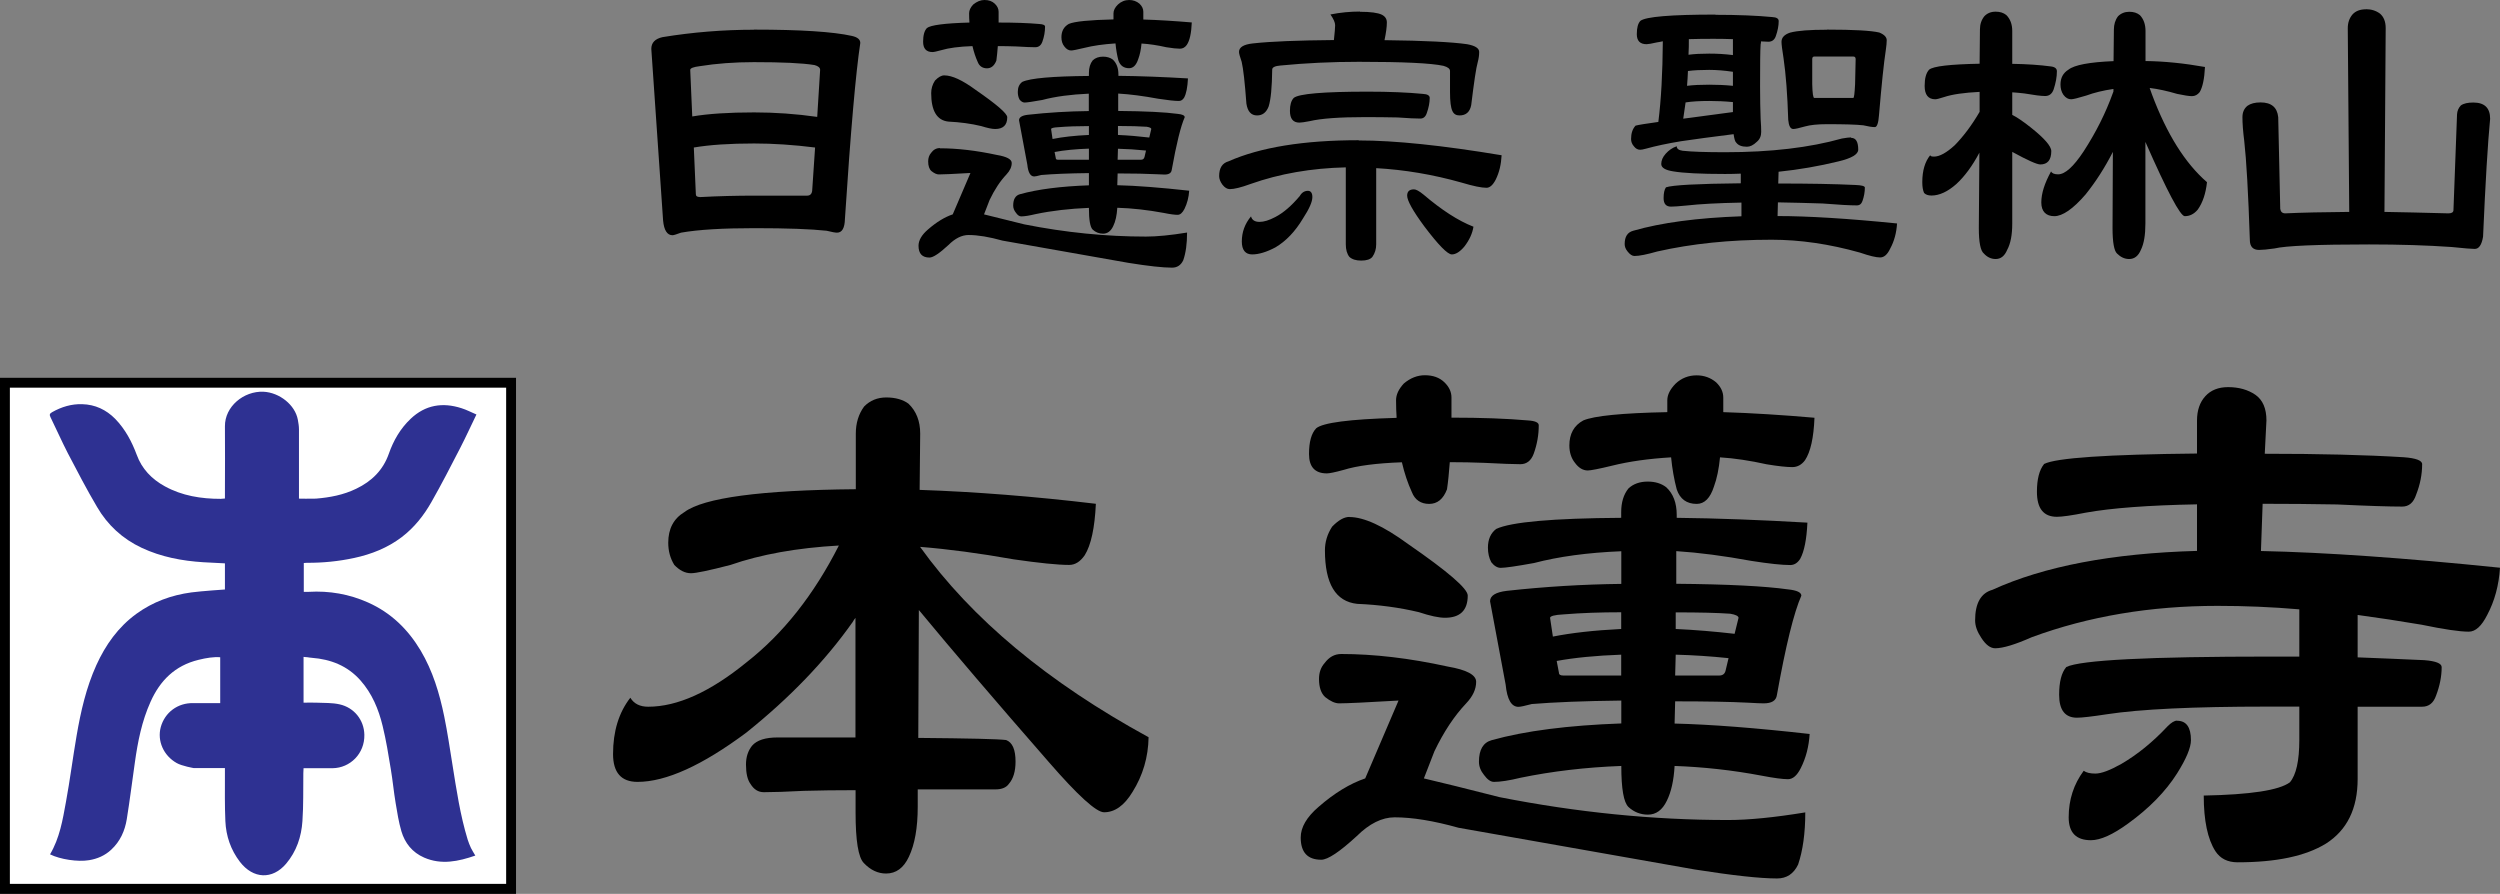 <svg xmlns="http://www.w3.org/2000/svg" id="_&#x30EC;&#x30A4;&#x30E4;&#x30FC;_2" data-name="&#x30EC;&#x30A4;&#x30E4;&#x30FC; 2" viewBox="0 0 222.86 79.68"><rect x="0" y="0" width="222.86" height="79.68" fill="#808080" stroke="none"/><defs><style>      .cls-1 {        fill: #fff;      }      .cls-2 {        fill: #2e3192;      }    </style></defs><g id="_&#x30EC;&#x30A4;&#x30E4;&#x30FC;_1-2" data-name="&#x30EC;&#x30A4;&#x30E4;&#x30FC; 1"><g><path d="M76.29,43.62v-4.96c0-.95.25-1.75.74-2.42.53-.54,1.19-.81,1.98-.81s1.49.19,1.98.56c.69.66,1.04,1.55,1.04,2.66l-.05,5.02c4.96.17,10.19.58,15.71,1.24-.1,2.15-.43,3.68-.99,4.58-.4.58-.86.87-1.39.87-1.02,0-2.68-.17-4.96-.5-3.04-.54-5.82-.91-8.33-1.11,4.59,6.4,11.38,12.06,20.37,16.97-.03,1.78-.51,3.41-1.44,4.89-.73,1.2-1.57,1.8-2.53,1.8-.69,0-2.33-1.49-4.91-4.46-4.76-5.45-8.62-9.97-11.6-13.57l-.05,11.4c4.53.04,7.14.1,7.83.19.56.21.84.85.84,1.92,0,.87-.2,1.53-.59,1.98-.23.33-.63.5-1.19.5h-6.94v1.55c0,1.86-.26,3.35-.79,4.46-.46.99-1.14,1.49-2.03,1.49-.73,0-1.39-.31-1.98-.93-.5-.5-.74-2-.74-4.52v-1.98c-1.69,0-3.22.02-4.61.06-1.55.08-2.74.12-3.57.12-.5,0-.89-.25-1.19-.74-.27-.37-.4-.95-.4-1.73,0-.66.18-1.22.54-1.67.43-.5,1.19-.74,2.28-.74h6.94v-10.66c-.1.12-.18.25-.25.37-2.45,3.47-5.6,6.75-9.47,9.85-3.93,2.93-7.17,4.4-9.71,4.4-1.45,0-2.18-.83-2.18-2.48,0-2.02.51-3.7,1.54-5.02.33.54.86.8,1.59.8,2.61,0,5.53-1.32,8.77-3.96,3.27-2.56,6.01-6.03,8.23-10.41-3.73.21-6.96.79-9.66,1.73-1.92.5-3.09.74-3.52.74-.53,0-1.02-.25-1.49-.74-.36-.58-.54-1.24-.54-1.98,0-1.24.48-2.15,1.44-2.73,1.72-1.28,6.81-1.96,15.26-2.04Z"></path><path d="M119.54,58.3c2.94,0,6.11.37,9.52,1.12,1.69.29,2.53.74,2.53,1.36,0,.66-.3,1.3-.89,1.92-1.06,1.12-2,2.54-2.83,4.27l-.94,2.42c1.59.37,3.83.93,6.74,1.67,6.9,1.36,13.69,2.04,20.37,2.04,1.85,0,4.15-.23,6.89-.68,0,1.86-.22,3.41-.64,4.65-.4.83-1.02,1.24-1.88,1.24-1.52,0-3.96-.27-7.33-.8l-21.06-3.72c-2.21-.62-4.11-.93-5.7-.93-1.12,0-2.25.56-3.37,1.67-1.52,1.4-2.58,2.11-3.17,2.11-1.22,0-1.83-.66-1.83-1.98,0-.91.53-1.82,1.59-2.73,1.42-1.24,2.81-2.08,4.16-2.54l2.97-6.94c-2.87.17-4.64.25-5.3.25-.36,0-.78-.19-1.24-.56-.36-.33-.55-.87-.55-1.61,0-.58.17-1.05.5-1.42.4-.54.89-.81,1.49-.81ZM124.5,37.23c-.03-.45-.05-.97-.05-1.55,0-.5.23-.99.69-1.49.59-.5,1.22-.74,1.88-.74.73,0,1.3.21,1.73.62.43.41.64.87.64,1.36v1.8c2.64,0,4.92.08,6.84.25.63.04.94.19.94.43,0,.87-.15,1.71-.45,2.54-.23.62-.63.93-1.19.93-.59,0-1.67-.04-3.22-.12-1.02-.04-2.05-.06-3.07-.06-.07.95-.15,1.76-.25,2.42-.33.87-.86,1.3-1.59,1.3s-1.27-.35-1.54-1.05c-.36-.78-.66-1.67-.89-2.66-2.28.08-4.01.31-5.2.68-.76.21-1.26.31-1.49.31-1.06,0-1.59-.58-1.59-1.73,0-1.07.21-1.84.64-2.29.59-.5,2.97-.81,7.14-.93ZM120.29,46.09c1.29,0,3.04.8,5.25,2.42,3.53,2.44,5.3,3.96,5.3,4.58,0,1.32-.68,1.98-2.03,1.98-.53,0-1.31-.16-2.33-.5-1.72-.41-3.55-.66-5.5-.74-1.92-.21-2.87-1.8-2.87-4.77,0-.74.21-1.45.64-2.11.56-.58,1.07-.87,1.54-.87ZM144.52,46.16v-.5c0-.87.21-1.57.64-2.11.43-.41,1.01-.62,1.73-.62.66,0,1.21.17,1.64.5.63.58.94,1.4.94,2.48v.25c3.63.04,7.52.19,11.65.43-.07,1.49-.28,2.56-.64,3.22-.23.37-.53.56-.89.56-.73,0-1.88-.12-3.47-.37-2.45-.45-4.68-.74-6.69-.87v2.91c4.59.04,7.91.21,9.96.5.79.08,1.19.27,1.19.56-.66,1.49-1.39,4.44-2.18,8.86-.07.5-.46.74-1.19.74-.23,0-.69-.02-1.39-.06-1.55-.08-3.72-.12-6.49-.12l-.05,1.98c3.24.08,7.25.39,12.04.93-.07,1.12-.33,2.13-.79,3.04-.33.66-.71.99-1.14.99-.46,0-1.24-.1-2.33-.31-2.64-.5-5.24-.78-7.78-.87-.07,1.28-.3,2.31-.69,3.1-.4.83-.96,1.24-1.69,1.24-.66,0-1.24-.23-1.73-.68-.43-.41-.64-1.63-.64-3.66-3.21.12-6.19.48-8.97,1.05-1.02.25-1.82.37-2.38.37-.3,0-.59-.21-.89-.62-.3-.37-.45-.76-.45-1.18,0-1.07.38-1.71,1.14-1.92,2.97-.83,6.82-1.32,11.55-1.49v-2.04c-3.37.04-6.03.15-7.98.31-.63.17-1.02.25-1.19.25-.63,0-1.01-.66-1.14-1.98l-1.39-7.43c0-.5.5-.81,1.49-.93,3.37-.37,6.77-.58,10.21-.62v-2.91c-3.01.12-5.6.48-7.78,1.05-1.59.29-2.58.43-2.97.43-.3,0-.58-.17-.84-.5-.2-.37-.3-.81-.3-1.3,0-.74.25-1.3.74-1.67,1.32-.62,5.04-.95,11.15-.99ZM138.42,56.75c1.65-.33,3.68-.56,6.1-.68v-1.49c-1.85,0-3.57.06-5.15.19-.79.04-1.19.15-1.19.31l.25,1.67ZM139.37,60.22h5.15v-1.86c-2.25.08-4.16.27-5.75.56l.2,1.05c0,.17.13.25.4.25ZM148.63,36.74v-1.05c0-.5.25-.99.74-1.49.53-.5,1.16-.74,1.88-.74.66,0,1.24.21,1.73.62.43.41.64.87.64,1.36v1.3c2.54.08,5.25.25,8.13.5-.07,1.78-.35,3.04-.84,3.78-.3.41-.68.62-1.14.62-.5,0-1.26-.08-2.28-.25-1.49-.33-2.87-.54-4.16-.62-.1,1.03-.28,1.9-.54,2.6-.33,1.03-.84,1.55-1.54,1.55-.89,0-1.49-.43-1.78-1.3-.23-.87-.4-1.82-.5-2.85-2.02.12-3.77.37-5.25.74-1.19.29-1.92.43-2.18.43-.43,0-.81-.23-1.14-.68-.33-.41-.5-.93-.5-1.55,0-1.03.41-1.78,1.24-2.23.96-.41,3.45-.66,7.48-.74ZM149.38,58.36l-.05,1.86h3.92c.33,0,.53-.16.59-.5l.25-1.05c-1.62-.17-3.19-.27-4.71-.31ZM149.38,54.58v1.49c1.75.08,3.5.23,5.25.43l.35-1.42c0-.16-.25-.29-.74-.37-1.12-.08-2.74-.12-4.86-.12Z"></path><path d="M195.85,40.46v-2.97c0-.91.25-1.63.74-2.17s1.17-.81,2.03-.81c.96,0,1.77.23,2.43.68.66.46.99,1.22.99,2.29l-.15,2.97c4.86,0,8.99.1,12.39.31,1.09.08,1.64.29,1.64.62,0,.91-.18,1.82-.54,2.73-.23.7-.64,1.05-1.24,1.05-1.12,0-3.06-.06-5.8-.19-2.21-.04-4.43-.06-6.64-.06l-.15,4.21c5.72.12,12.82.62,21.31,1.49-.1,1.57-.48,2.97-1.14,4.21-.5.99-1.04,1.49-1.64,1.49-.83,0-2.23-.21-4.21-.62-1.95-.33-3.85-.62-5.7-.87v3.78c2.15.08,4.13.17,5.95.25,1.02.08,1.54.29,1.54.62,0,.83-.17,1.67-.5,2.54-.23.66-.64.99-1.24.99h-5.75v6.44c0,2.64-.94,4.56-2.82,5.76-1.82,1.12-4.44,1.67-7.88,1.67-.89,0-1.55-.33-1.98-.99-.69-1.07-1.04-2.73-1.04-4.96,4.16-.08,6.72-.47,7.68-1.18.56-.66.84-1.92.84-3.78v-2.97h-2.87c-6.58,0-11.33.23-14.27.68-1.36.21-2.25.31-2.68.31-1.06,0-1.59-.68-1.59-2.04,0-1.16.21-1.98.64-2.48,1.26-.62,7.35-.93,18.29-.93h2.48v-4.21c-2.45-.21-4.87-.31-7.29-.31-5.98,0-11.5.93-16.55,2.79-1.49.66-2.58.99-3.27.99-.43,0-.84-.31-1.24-.93-.36-.54-.55-1.05-.55-1.55,0-1.53.51-2.44,1.54-2.73,4.62-2.11,10.71-3.26,18.24-3.47v-4.15c-4.33.08-7.63.33-9.91.74-1.26.25-2.12.37-2.58.37-1.19,0-1.78-.74-1.78-2.23,0-1.12.21-1.94.64-2.48,1.06-.54,5.6-.85,13.63-.93ZM194.07,64.25c.83,0,1.24.58,1.24,1.73,0,.66-.41,1.65-1.24,2.97-1.02,1.61-2.48,3.1-4.36,4.46-1.36.99-2.46,1.49-3.32,1.49-1.32,0-1.98-.68-1.98-2.04,0-1.57.45-2.95,1.34-4.15.23.17.58.25,1.04.25.53,0,1.3-.29,2.33-.87,1.42-.83,2.79-1.94,4.11-3.35.33-.33.61-.5.84-.5Z"></path></g><g><path d="M67.2,2.64c4.17,0,7.08.19,8.73.56.51.11.76.32.76.63-.4,2.64-.86,7.87-1.37,15.69-.02.81-.25,1.22-.71,1.22-.14,0-.45-.05-.92-.17-1.39-.15-3.52-.23-6.41-.23s-5.02.13-6.57.4c-.4.15-.66.23-.76.23-.47,0-.76-.44-.84-1.32l-1.05-15.29c0-.55.33-.9,1-1.05,2.69-.44,5.41-.66,8.15-.66ZM61.72,10.38c1.41-.24,3.24-.36,5.51-.36,1.85,0,3.72.13,5.62.4l.26-4.19c0-.2-.17-.34-.5-.43-1.09-.18-2.89-.26-5.41-.26-1.72,0-3.33.12-4.83.36-.56.07-.84.18-.84.33l.18,4.15ZM62.38,17.57c1.65-.09,3.29-.13,4.9-.13h4.67c.26,0,.41-.14.45-.43l.26-3.86c-1.92-.24-3.73-.36-5.43-.36-2.18,0-3.97.12-5.38.36l.18,4.15c0,.18.11.26.34.26Z"></path><path d="M83.79,13.22c1.56,0,3.25.2,5.06.59.9.15,1.34.39,1.34.72,0,.35-.16.69-.47,1.02-.56.59-1.06,1.35-1.5,2.27l-.5,1.29c.84.2,2.04.5,3.59.89,3.67.73,7.29,1.09,10.84,1.09.98,0,2.21-.12,3.67-.36,0,.99-.11,1.81-.34,2.47-.21.44-.54.66-1,.66-.81,0-2.11-.14-3.9-.43l-11.21-1.98c-1.18-.33-2.19-.5-3.03-.5-.6,0-1.2.3-1.79.89-.81.75-1.37,1.12-1.69,1.12-.65,0-.98-.35-.98-1.05,0-.48.28-.97.84-1.45.76-.66,1.49-1.11,2.21-1.35l1.58-3.69c-1.53.09-2.47.13-2.82.13-.19,0-.41-.1-.66-.3-.19-.17-.29-.46-.29-.86,0-.31.09-.56.26-.76.21-.29.47-.43.79-.43ZM86.42,2.01c-.02-.24-.03-.52-.03-.82,0-.26.12-.53.37-.79.32-.26.65-.4,1-.4.39,0,.69.11.92.33.23.22.34.46.34.72v.96c1.41,0,2.62.04,3.64.13.33.02.5.1.5.23,0,.46-.08.91-.24,1.35-.12.33-.33.49-.63.49-.32,0-.89-.02-1.71-.07-.54-.02-1.09-.03-1.63-.03-.04.51-.08.93-.13,1.29-.18.46-.46.69-.84.69s-.68-.19-.82-.56c-.19-.42-.35-.89-.47-1.42-1.21.04-2.14.17-2.77.36-.4.11-.67.17-.79.17-.56,0-.84-.31-.84-.92,0-.57.11-.98.34-1.22.32-.26,1.58-.43,3.8-.49ZM84.18,6.72c.69,0,1.62.43,2.79,1.29,1.88,1.3,2.82,2.11,2.82,2.44,0,.7-.36,1.05-1.08,1.05-.28,0-.69-.09-1.24-.26-.91-.22-1.89-.35-2.93-.4-1.02-.11-1.53-.96-1.53-2.54,0-.4.11-.77.34-1.12.3-.31.57-.46.82-.46ZM97.07,6.76v-.26c0-.46.11-.83.34-1.12.23-.22.54-.33.92-.33.35,0,.64.09.87.26.33.31.5.75.5,1.32v.13c1.93.02,4,.1,6.2.23-.04.79-.15,1.36-.34,1.71-.12.2-.28.3-.47.3-.39,0-1-.07-1.85-.2-1.3-.24-2.49-.4-3.56-.46v1.55c2.44.02,4.21.11,5.3.26.42.04.63.14.63.3-.35.79-.74,2.36-1.16,4.71-.04.26-.25.4-.63.4-.12,0-.37-.01-.74-.03-.83-.04-1.98-.07-3.45-.07l-.03,1.05c1.72.04,3.86.21,6.41.49-.04.59-.18,1.13-.42,1.62-.18.35-.38.53-.61.53-.25,0-.66-.05-1.24-.17-1.41-.26-2.79-.42-4.14-.46-.04.68-.16,1.23-.37,1.65-.21.44-.51.66-.9.66-.35,0-.66-.12-.92-.36-.23-.22-.34-.87-.34-1.94-1.71.07-3.3.25-4.77.56-.54.13-.97.2-1.27.2-.16,0-.32-.11-.47-.33-.16-.2-.24-.41-.24-.63,0-.57.2-.91.61-1.02,1.58-.44,3.63-.7,6.14-.79v-1.09c-1.79.02-3.21.08-4.25.17-.33.09-.54.13-.63.13-.33,0-.54-.35-.61-1.05l-.74-3.96c0-.26.26-.43.79-.49,1.79-.2,3.6-.31,5.43-.33v-1.55c-1.6.07-2.98.25-4.14.56-.84.15-1.37.23-1.58.23-.16,0-.31-.09-.45-.26-.11-.2-.16-.43-.16-.69,0-.4.13-.69.4-.89.7-.33,2.68-.5,5.93-.53ZM93.83,12.39c.88-.18,1.96-.3,3.24-.36v-.79c-.98,0-1.9.03-2.74.1-.42.02-.63.08-.63.17l.13.89ZM94.33,14.24h2.74v-.99c-1.2.04-2.21.14-3.06.3l.11.56c0,.09.07.13.21.13ZM99.26,1.75v-.56c0-.26.13-.53.4-.79.28-.26.62-.4,1-.4.35,0,.66.11.92.33.23.22.34.46.34.72v.69c1.35.04,2.79.13,4.32.26-.04.95-.18,1.62-.45,2.01-.16.22-.36.33-.61.33-.26,0-.67-.04-1.21-.13-.79-.18-1.53-.29-2.21-.33-.05.55-.15,1.01-.29,1.38-.18.55-.45.82-.82.82-.47,0-.79-.23-.95-.69-.12-.46-.21-.97-.26-1.52-1.07.07-2,.2-2.79.4-.63.15-1.02.23-1.16.23-.23,0-.43-.12-.61-.36-.18-.22-.26-.5-.26-.82,0-.55.22-.94.66-1.19.51-.22,1.84-.35,3.98-.4ZM99.66,13.25l-.03.99h2.08c.18,0,.28-.09.32-.26l.13-.56c-.86-.09-1.7-.14-2.5-.16ZM99.66,11.24v.79c.93.04,1.86.12,2.79.23l.18-.76c0-.09-.13-.15-.4-.2-.6-.04-1.46-.07-2.58-.07Z"></path><path d="M121.12,12.52c3.22,0,7.46.44,12.74,1.32-.04.81-.21,1.54-.53,2.18-.25.48-.52.72-.82.72-.44,0-1.18-.15-2.21-.46-2.58-.73-5.12-1.15-7.62-1.29v6.79c0,.42-.11.79-.34,1.12-.18.22-.51.33-1,.33-.46,0-.81-.11-1.05-.33-.21-.26-.32-.64-.32-1.12v-6.86c-3.06.07-5.89.56-8.49,1.48-.84.31-1.46.46-1.85.46-.23,0-.45-.13-.66-.4-.19-.26-.29-.52-.29-.76,0-.73.28-1.16.84-1.32,2.83-1.25,6.7-1.88,11.6-1.88ZM121.23,1.05c.95,0,1.6.09,1.95.26.3.15.45.38.45.69,0,.4-.07.92-.21,1.58,3.59.04,6.04.17,7.36.36.72.13,1.08.36,1.08.69,0,.29-.04.59-.13.92-.14.48-.33,1.76-.58,3.82-.12.62-.47.92-1.05.92-.3,0-.51-.13-.63-.4-.14-.29-.21-.85-.21-1.68v-1.88c0-.2-.19-.35-.58-.46-1.09-.24-3.6-.36-7.54-.36-2.41,0-4.74.11-6.99.33-.49.04-.74.16-.74.36-.02,1.58-.12,2.68-.32,3.3-.21.53-.55.79-1.03.79-.53,0-.84-.35-.95-1.05-.14-1.89-.28-3.13-.42-3.72-.16-.46-.24-.76-.24-.89,0-.42.41-.67,1.24-.76,1.62-.18,4.02-.27,7.22-.3.07-.66.11-1.1.11-1.32,0-.24-.14-.56-.42-.96.9-.18,1.78-.26,2.64-.26ZM116.59,17.01c.26,0,.4.19.4.56,0,.42-.28,1.05-.84,1.91-.7,1.17-1.52,2.02-2.45,2.57-.79.42-1.49.63-2.08.63s-.92-.38-.92-1.15c0-.83.27-1.58.82-2.24.09.33.34.49.76.49.39,0,.85-.14,1.4-.43.72-.37,1.45-1,2.19-1.88.18-.31.42-.46.74-.46ZM121.91,8.17c1.95,0,3.59.07,4.93.2.4.02.61.14.61.36,0,.42-.09.87-.26,1.35-.11.33-.3.49-.58.49-.4,0-1.08-.03-2.03-.1-.95-.02-1.92-.03-2.9-.03-2.27,0-3.91.12-4.93.36-.46.09-.76.13-.92.13-.56,0-.84-.35-.84-1.05,0-.53.11-.91.34-1.15.44-.37,2.64-.56,6.59-.56ZM126.05,16.88c.18,0,.46.15.84.46,1.62,1.38,3.1,2.34,4.46,2.87-.09.59-.36,1.19-.82,1.78-.39.46-.76.69-1.11.69-.37,0-1.19-.83-2.45-2.5-1.02-1.38-1.53-2.3-1.53-2.74,0-.37.2-.56.61-.56Z"></path><path d="M165.02,12.29c.42,0,.63.35.63,1.05,0,.42-.59.77-1.77,1.05-1.72.42-3.5.73-5.33.92l-.03,1.05c2.72,0,5.02.04,6.88.13.56.02.84.1.84.23,0,.4-.07.79-.21,1.19-.09.26-.25.4-.5.4-.58,0-1.6-.05-3.06-.17-1.32-.04-2.65-.08-3.98-.1l-.03,1.22c2.72,0,6.28.22,10.65.66-.05.83-.25,1.58-.61,2.24-.25.53-.54.79-.9.79s-.95-.14-1.79-.43c-2.73-.77-5.35-1.15-7.88-1.15-3.71,0-7.11.35-10.2,1.05-.91.26-1.59.4-2.03.4-.19,0-.4-.13-.61-.4-.18-.22-.26-.44-.26-.66,0-.66.25-1.05.76-1.19,2.5-.72,5.71-1.15,9.65-1.29v-1.22c-2.11.04-3.74.13-4.88.26-.7.07-1.17.1-1.4.1-.44,0-.66-.25-.66-.76,0-.44.07-.76.21-.96.56-.2,2.79-.32,6.67-.36v-.86c-.46.02-.92.03-1.4.03-2.18,0-3.72-.08-4.61-.23-.72-.11-1.08-.33-1.08-.66,0-.31.13-.62.4-.92s.59-.53.98-.66c0,.22.18.35.53.4.81.09,2.07.13,3.8.13,4.06,0,7.52-.41,10.39-1.22.39-.07.66-.1.82-.1ZM152.92,1.32c2,0,3.69.07,5.06.2.39.02.58.14.58.36,0,.42-.09.87-.26,1.35-.12.33-.34.49-.66.49-.18,0-.4-.01-.66-.03,0,.09,0,.18-.03.26-.04.53-.05,1.78-.05,3.76,0,1.08.02,2.04.05,2.9.04.51.05.89.05,1.15,0,.37-.13.67-.4.89-.3.29-.59.43-.87.43-.46,0-.77-.12-.95-.36-.11-.09-.18-.34-.24-.76-1.92.24-3.48.45-4.69.63-1.21.2-2.25.42-3.11.66-.25.07-.42.1-.53.1-.21,0-.4-.1-.55-.3-.18-.2-.26-.42-.26-.66,0-.5.13-.9.4-1.19.26-.07.94-.18,2.03-.33.25-1.96.38-4.35.4-7.19-.19.04-.37.08-.53.1-.47.11-.78.16-.92.16-.58,0-.87-.3-.87-.89s.11-.97.32-1.19c.47-.37,2.71-.56,6.7-.56ZM150.05,10.58l4.43-.59v-.89c-.74-.07-1.44-.1-2.11-.1-.83,0-1.53.04-2.11.13-.07.51-.14.99-.21,1.45ZM150.39,7.65c.54-.07,1.2-.1,1.98-.1.7,0,1.41.03,2.11.1v-1.25c-.74-.11-1.44-.17-2.11-.17-.74,0-1.37.03-1.9.1-.02.44-.04.88-.08,1.32ZM150.52,4.88c.53-.07,1.14-.1,1.85-.1s1.41.04,2.11.13v-1.42c-.58-.02-1.16-.03-1.74-.03-.81,0-1.54.01-2.19.03,0,.46,0,.92-.03,1.38ZM162.86,2.64c2.41,0,3.96.09,4.67.26.44.18.66.41.66.69,0,.22-.03.51-.08.86-.18,1.17-.38,3.11-.61,5.83-.05.7-.18,1.05-.37,1.05-.23,0-.57-.05-1.03-.16-.63-.07-1.71-.1-3.24-.1-.84,0-1.49.07-1.95.2-.53.15-.88.23-1.05.23-.25,0-.4-.27-.45-.82-.07-2.24-.21-4.08-.42-5.5-.12-.75-.18-1.23-.18-1.45,0-.37.25-.65.76-.82.67-.18,1.77-.26,3.3-.26ZM161.73,8.73h3.48c.07,0,.12-.41.16-1.22l.05-2.24c0-.15-.07-.23-.21-.23h-3.48c-.12,0-.18.08-.18.23v2.24c.02.81.08,1.22.18,1.22Z"></path><path d="M176.47,5.7l.03-3.07c0-.46.13-.86.4-1.19.25-.26.58-.4,1-.4.39,0,.7.1.95.3.35.35.53.82.53,1.42v2.93c1.32.02,2.46.1,3.43.23.37.04.55.19.55.43,0,.51-.1,1.04-.29,1.62-.14.4-.4.59-.76.59s-.97-.08-1.85-.23c-.37-.04-.73-.08-1.08-.1v2.01c.4.2.94.56,1.61,1.09,1.25.99,1.87,1.7,1.87,2.14,0,.79-.33,1.19-.98,1.19-.3,0-1.13-.37-2.5-1.12v6.39c0,1.01-.15,1.79-.45,2.34-.23.55-.57.82-1.03.82-.4,0-.76-.17-1.05-.49-.3-.24-.45-1-.45-2.27l.05-6.72c-.62,1.17-1.3,2.1-2.06,2.8-.77.68-1.51,1.02-2.21,1.02-.3,0-.52-.08-.66-.23-.11-.24-.16-.56-.16-.96,0-1.03.24-1.83.71-2.41,0,.09.11.13.34.13.49,0,1.11-.34,1.85-1.02.79-.81,1.53-1.8,2.21-2.97v-1.78c-1.39.07-2.44.22-3.16.46-.4.13-.67.2-.79.2-.63,0-.95-.4-.95-1.19,0-.68.13-1.16.4-1.45.37-.31,1.87-.48,4.51-.53ZM188.41,5.47l.03-2.83c0-.46.12-.86.37-1.19.26-.26.6-.4,1-.4s.7.1.95.3c.33.35.5.82.5,1.42v2.67c1.67.02,3.44.2,5.3.53-.05,1.05-.21,1.8-.47,2.24-.19.24-.42.36-.69.36s-.7-.07-1.32-.2c-.88-.26-1.7-.44-2.45-.53.07.18.14.37.21.59,1.32,3.52,2.95,6.12,4.9,7.81-.11,1.01-.38,1.82-.82,2.44-.33.4-.72.59-1.16.59-.4,0-1.57-2.21-3.51-6.62v7.28c0,1.01-.13,1.79-.4,2.34-.23.55-.58.82-1.05.82-.4,0-.76-.17-1.08-.49-.26-.24-.4-1-.4-2.27l.03-6.79c-.72,1.41-1.53,2.67-2.43,3.79-1.12,1.3-2.06,1.94-2.79,1.94s-1.16-.41-1.16-1.22.29-1.71.87-2.77c.09.18.3.26.63.26.62,0,1.37-.68,2.27-2.04,1.11-1.71,1.98-3.45,2.61-5.21.02-.04.04-.09.05-.13v-.23c-.91.13-1.72.33-2.43.59-.72.22-1.17.33-1.34.33-.26,0-.49-.13-.69-.4-.18-.26-.26-.57-.26-.92,0-.59.24-1.03.71-1.32.53-.42,1.86-.67,4.01-.76Z"></path><path d="M210.9.82c.49,0,.91.13,1.27.4.33.29.5.71.5,1.29l-.11,16.38c1.46.02,3.36.07,5.7.13.28,0,.43-.09.45-.26l.32-8.57c.02-.31.13-.57.34-.79.25-.18.62-.26,1.11-.26,1,0,1.5.48,1.5,1.45-.21,2.18-.42,5.68-.63,10.51-.12.73-.37,1.09-.74,1.09-.25,0-.93-.05-2.06-.17-2.15-.15-4.6-.23-7.36-.23-4.62,0-7.44.12-8.44.36-.63.09-1.09.13-1.37.13-.54,0-.82-.3-.82-.89-.14-4.22-.31-7.16-.5-8.83-.11-.86-.16-1.56-.16-2.11,0-.44.15-.78.45-1.02.28-.2.67-.3,1.16-.3.97,0,1.49.44,1.58,1.32l.18,8.17c.04.26.18.4.45.4,1.49-.07,3.39-.11,5.7-.13l-.13-16.38c0-.48.14-.89.42-1.22.28-.31.68-.46,1.19-.46Z"></path></g><g><rect class="cls-1" x=".44" y="34.12" width="45.12" height="45.12"></rect><path d="M45.12,34.56v44.23H.88v-44.23h44.23M46,33.68H0v46h46v-46h0Z"></path></g><g id="_&#x30EC;&#x30A4;&#x30E4;&#x30FC;_1-2" data-name=" &#x30EC;&#x30A4;&#x30E4;&#x30FC; 1-2"><path class="cls-2" d="M27.06,58.55v4.09c.4,0,.79-.02,1.18,0,.68.03,1.38,0,2.04.15,1.29.29,2.17,1.39,2.2,2.7.04,1.71-1.29,2.97-2.82,2.99-.86,0-1.71,0-2.6,0,0,.17-.02.3-.02.44-.02,1.42.02,2.85-.08,4.27-.09,1.4-.53,2.71-1.46,3.81-1.22,1.43-2.93,1.36-4.11-.17-.82-1.07-1.24-2.3-1.3-3.63-.06-1.35-.04-2.7-.04-4.05v-.68h-2.78s-1.05-.18-1.52-.45c-1.17-.66-1.75-1.97-1.42-3.2.36-1.31,1.52-2.18,2.91-2.14h2.39v-4.09c-.55-.05-1.25.06-1.93.23-2.11.51-3.44,1.86-4.28,3.74-.78,1.73-1.14,3.56-1.4,5.42-.24,1.68-.45,3.37-.72,5.05-.17,1.03-.58,1.97-1.39,2.72-.56.52-1.23.81-1.97.93-1,.17-2.57-.07-3.48-.52.86-1.45,1.13-3.08,1.42-4.68.36-1.96.61-3.94.95-5.91.37-2.15.85-4.27,1.76-6.28.82-1.8,1.94-3.39,3.58-4.58,1.45-1.05,3.1-1.66,4.89-1.9.9-.12,2.99-.26,2.99-.26v-2.33s-1.36-.07-1.93-.1c-1.9-.12-3.75-.47-5.48-1.28-1.73-.81-3.06-2.05-3.99-3.65-.93-1.57-1.76-3.18-2.61-4.8-.54-1.05-1.02-2.14-1.54-3.2-.11-.22-.08-.32.15-.45.83-.47,1.73-.74,2.67-.71,1.16.03,2.14.49,2.95,1.31.9.93,1.48,2.03,1.92,3.21.45,1.24,1.33,2.16,2.5,2.8,1.54.85,3.24,1.12,4.99,1.12.05,0,.37-.03.37-.03v-.71c0-1.91.02-3.81,0-5.72-.02-1.77,1.67-3.16,3.43-3.09,1.44.07,2.83,1.18,3.07,2.5.05.28.1.57.1.85,0,1.8,0,3.6,0,5.4v.78s1.13.02,1.51,0c1.24-.1,2.46-.33,3.59-.88,1.4-.67,2.4-1.67,2.91-3.12.41-1.17,1.02-2.24,1.95-3.12,1.3-1.23,2.83-1.49,4.53-.94.45.14.86.36,1.33.56-.5,1.03-.95,2.02-1.45,2.99-.83,1.61-1.66,3.23-2.56,4.81-.68,1.2-1.53,2.28-2.66,3.14-1.26.95-2.69,1.52-4.23,1.85-1.39.3-2.8.44-4.22.43-.1,0-.21.01-.27.02v2.57h.43c1.84-.11,3.62.2,5.3.95,2.06.92,3.56,2.4,4.68,4.27,1.09,1.83,1.69,3.84,2.11,5.89.29,1.42.5,2.85.73,4.28.36,2.25.69,4.51,1.36,6.7.08.25.18.5.29.74.11.23.25.43.39.68-1.5.52-3.02.85-4.56.18-1.06-.46-1.72-1.3-2.03-2.35-.24-.82-.37-1.66-.51-2.5-.17-1-.26-2.01-.43-3.02-.21-1.29-.42-2.59-.73-3.86-.36-1.49-.94-2.9-1.99-4.08-1.14-1.28-2.62-1.87-4.33-2-.13,0-.26-.04-.39-.05-.12,0-.39-.04-.39-.04h.08Z"></path></g></g></svg>